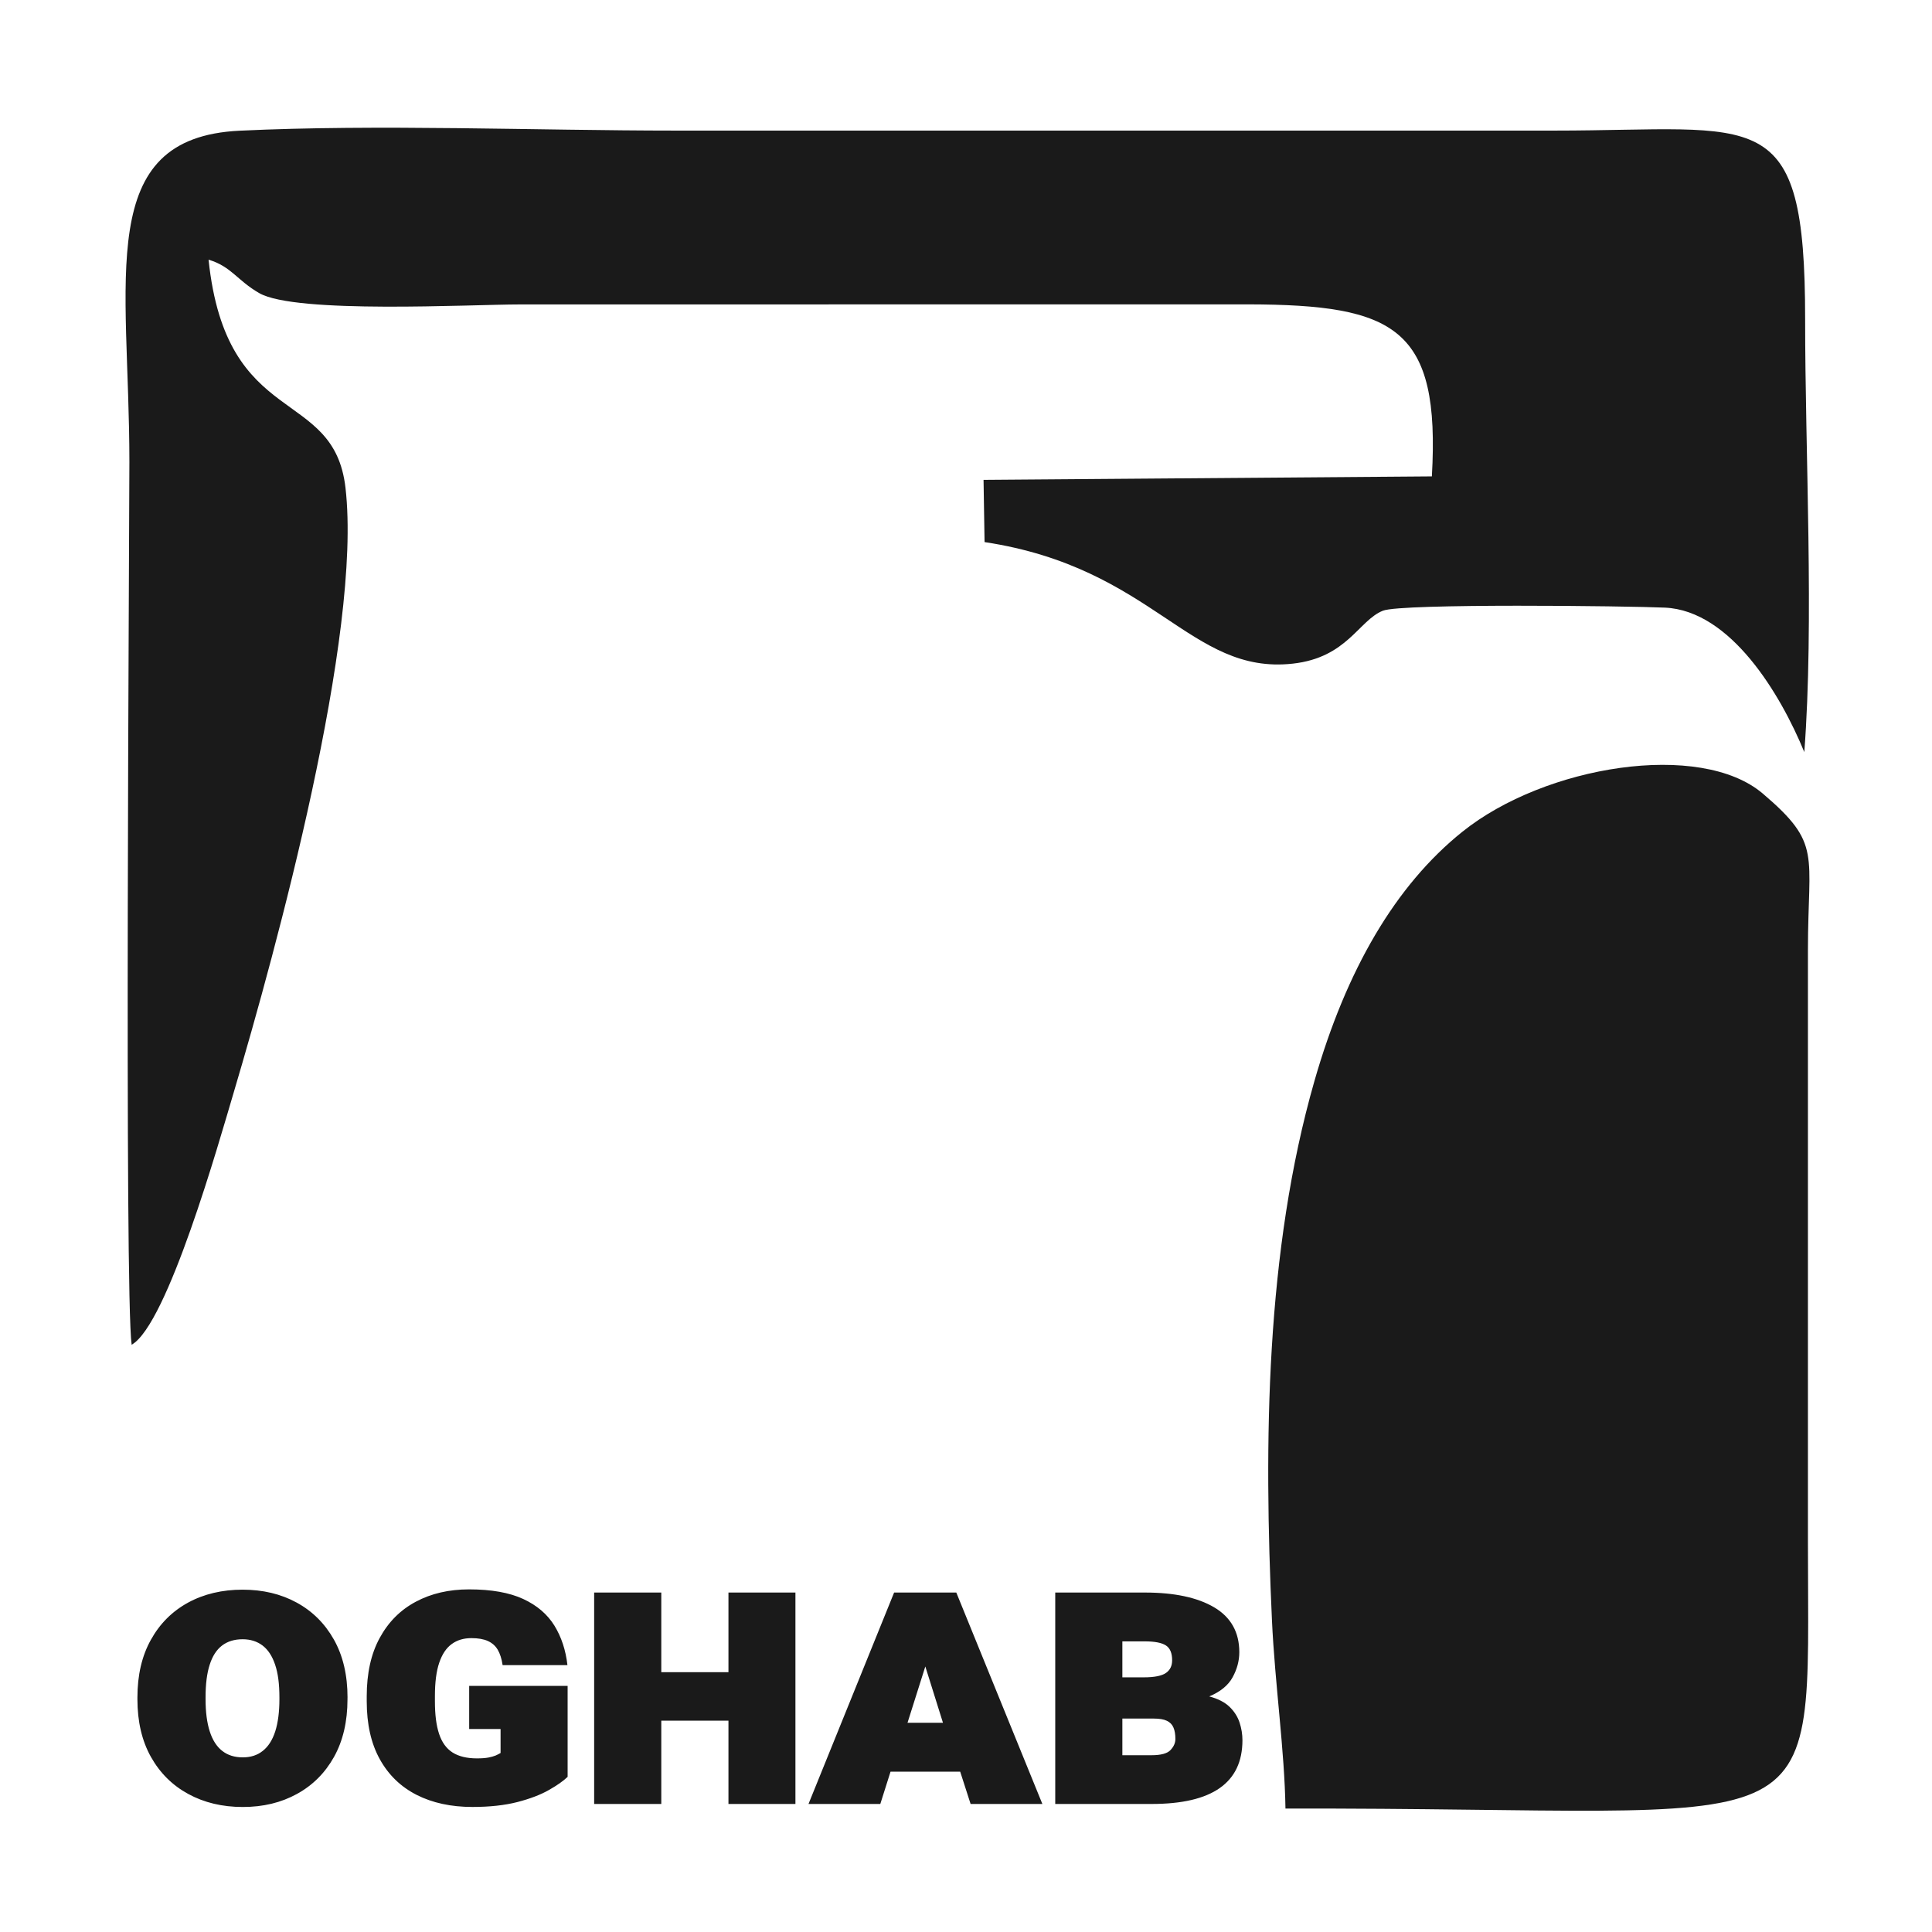 <?xml version="1.0" encoding="UTF-8"?><svg id="a" xmlns="http://www.w3.org/2000/svg" viewBox="0 0 512 512"><path d="m34.89,356.37c9.52-5.4,23.16-53.78,27.03-66.8,11.37-38.29,34.09-121.5,29.64-160.28-3.09-27.01-31.58-15.32-36.29-60.47,6.05,1.8,7.55,5.48,13.43,8.86,9.68,5.56,56.1,3,69.01,3l193.13-.02c39.01.1,50.88,6.28,48.62,45.59l-118.81.92.27,16.49c44.97,6.81,54.37,35.25,81.7,32.21,14.45-1.61,17.44-11.48,23.88-14.03,4.99-1.97,64.96-1.26,74.73-.81,17.44.81,30.64,22.96,36.93,38.28,2.62-34.45.21-79.21.22-114.8,0-57.71-11.95-49.9-66.49-49.9h-232.79c-37.31,0-78.82-1.73-115.61.03-38.64,1.85-29.2,39.09-29.2,87.8,0,19.03-1.34,220.69.6,233.93" fill="#1a1a1a" fill-rule="evenodd" stroke-width="0"/><path d="m340.65,479.29c146.07-.34,138.47,12.88,138.47-70.6v-156.92c0-25.67,3.79-28.06-11.96-41.46-16.52-14.06-57.72-7.48-79.65,10.14-17.71,14.22-30.71,36.52-39.17,66.02-12.93,45.08-13.44,95.64-11.26,142.91.78,16.87,3.36,34.57,3.58,49.9" fill="#1a1a1a" fill-rule="evenodd" stroke-width="0"/><path d="m320.44,449.58c2.98-1.25,5.05-2.94,6.22-5.09,1.17-2.14,1.77-4.35,1.77-6.63,0-5.32-2.23-9.28-6.66-11.9-4.42-2.61-10.55-3.92-18.37-3.92h-23.75v56.03h25.53c8.03,0,14.06-1.4,18.07-4.22,4.01-2.82,6.01-7.03,6.01-12.68,0-1.57-.25-3.11-.75-4.65-.5-1.54-1.38-2.93-2.64-4.17-1.28-1.24-3.09-2.17-5.43-2.79m-23-5.06v-9.52h5.96c2.64,0,4.51.37,5.6,1.09,1.09.72,1.63,2.03,1.63,3.92,0,1.48-.54,2.6-1.64,3.36-1.1.77-3.06,1.16-5.88,1.16h-5.67Zm0,20.65v-9.71h8.35c1.47,0,2.63.19,3.45.59.82.39,1.41.99,1.74,1.79.35.8.51,1.82.51,3.04,0,1.04-.43,2.01-1.29,2.92-.85.91-2.53,1.37-5.03,1.37h-7.74Zm-40.23,12.92h19.03l-22.81-56.03h-16.48l-22.69,56.03h19.03l2.71-8.56h18.46l2.76,8.56Zm-7.31-21.51h-9.4l4.72-14.93,4.68,14.93Zm-39.1-34.52h-17.75v21.11h-17.8v-21.11h-17.79v56.03h17.79v-22.07h17.8v22.07h17.75v-56.03Zm-60.39,24.74h-26.07v11.43h8.32v6.35c-.38.23-.81.44-1.31.67-.52.21-1.16.39-1.93.54-.77.14-1.77.22-3.01.22-2.69,0-4.85-.53-6.49-1.57-1.63-1.05-2.81-2.68-3.55-4.91-.75-2.24-1.11-5.11-1.11-8.65v-1.38c0-3.62.37-6.57,1.14-8.83.77-2.27,1.87-3.92,3.31-4.96,1.43-1.05,3.17-1.57,5.21-1.57,1.79,0,3.24.25,4.37.76,1.13.51,2,1.28,2.62,2.32.61,1.05,1.05,2.4,1.29,4.07h17.18c-.45-3.95-1.59-7.44-3.45-10.46-1.87-3.02-4.62-5.38-8.28-7.07-3.66-1.69-8.44-2.54-14.34-2.54-5.33,0-10.04,1.09-14.11,3.27-4.08,2.17-7.27,5.37-9.56,9.58-2.31,4.22-3.45,9.38-3.45,15.51v1.29c0,6.09,1.16,11.21,3.47,15.37,2.31,4.17,5.57,7.31,9.77,9.45,4.19,2.12,9.12,3.19,14.76,3.19,4.61,0,8.57-.44,11.93-1.3,3.35-.87,6.13-1.93,8.31-3.17,2.2-1.24,3.86-2.41,5-3.51v-24.11Zm-58.31,3.09c0-5.95-1.2-11.06-3.59-15.33-2.41-4.28-5.69-7.55-9.89-9.84-4.19-2.29-8.96-3.42-14.34-3.42s-10.23,1.14-14.42,3.42c-4.19,2.29-7.48,5.56-9.86,9.84-2.39,4.27-3.58,9.38-3.58,15.33v.43c0,5.95,1.2,11.06,3.59,15.32,2.4,4.26,5.69,7.53,9.9,9.81,4.2,2.29,9.01,3.44,14.43,3.44s10.15-1.15,14.33-3.44c4.18-2.29,7.46-5.56,9.84-9.81,2.38-4.26,3.58-9.37,3.58-15.32v-.43Zm-18.05.43c0,3.4-.38,6.25-1.11,8.55-.75,2.3-1.85,4.02-3.3,5.15-1.43,1.15-3.2,1.72-5.28,1.72-2.19,0-4.01-.57-5.47-1.72-1.46-1.14-2.56-2.85-3.3-5.15-.74-2.3-1.11-5.15-1.11-8.55v-.49c0-3.52.36-6.4,1.1-8.66.72-2.26,1.81-3.95,3.26-5.06,1.46-1.11,3.27-1.67,5.46-1.67,2.07,0,3.84.56,5.3,1.67,1.45,1.11,2.55,2.8,3.31,5.06.77,2.26,1.14,5.14,1.14,8.66v.49Z" fill="#1a1a1a" stroke-width="0"/></svg>